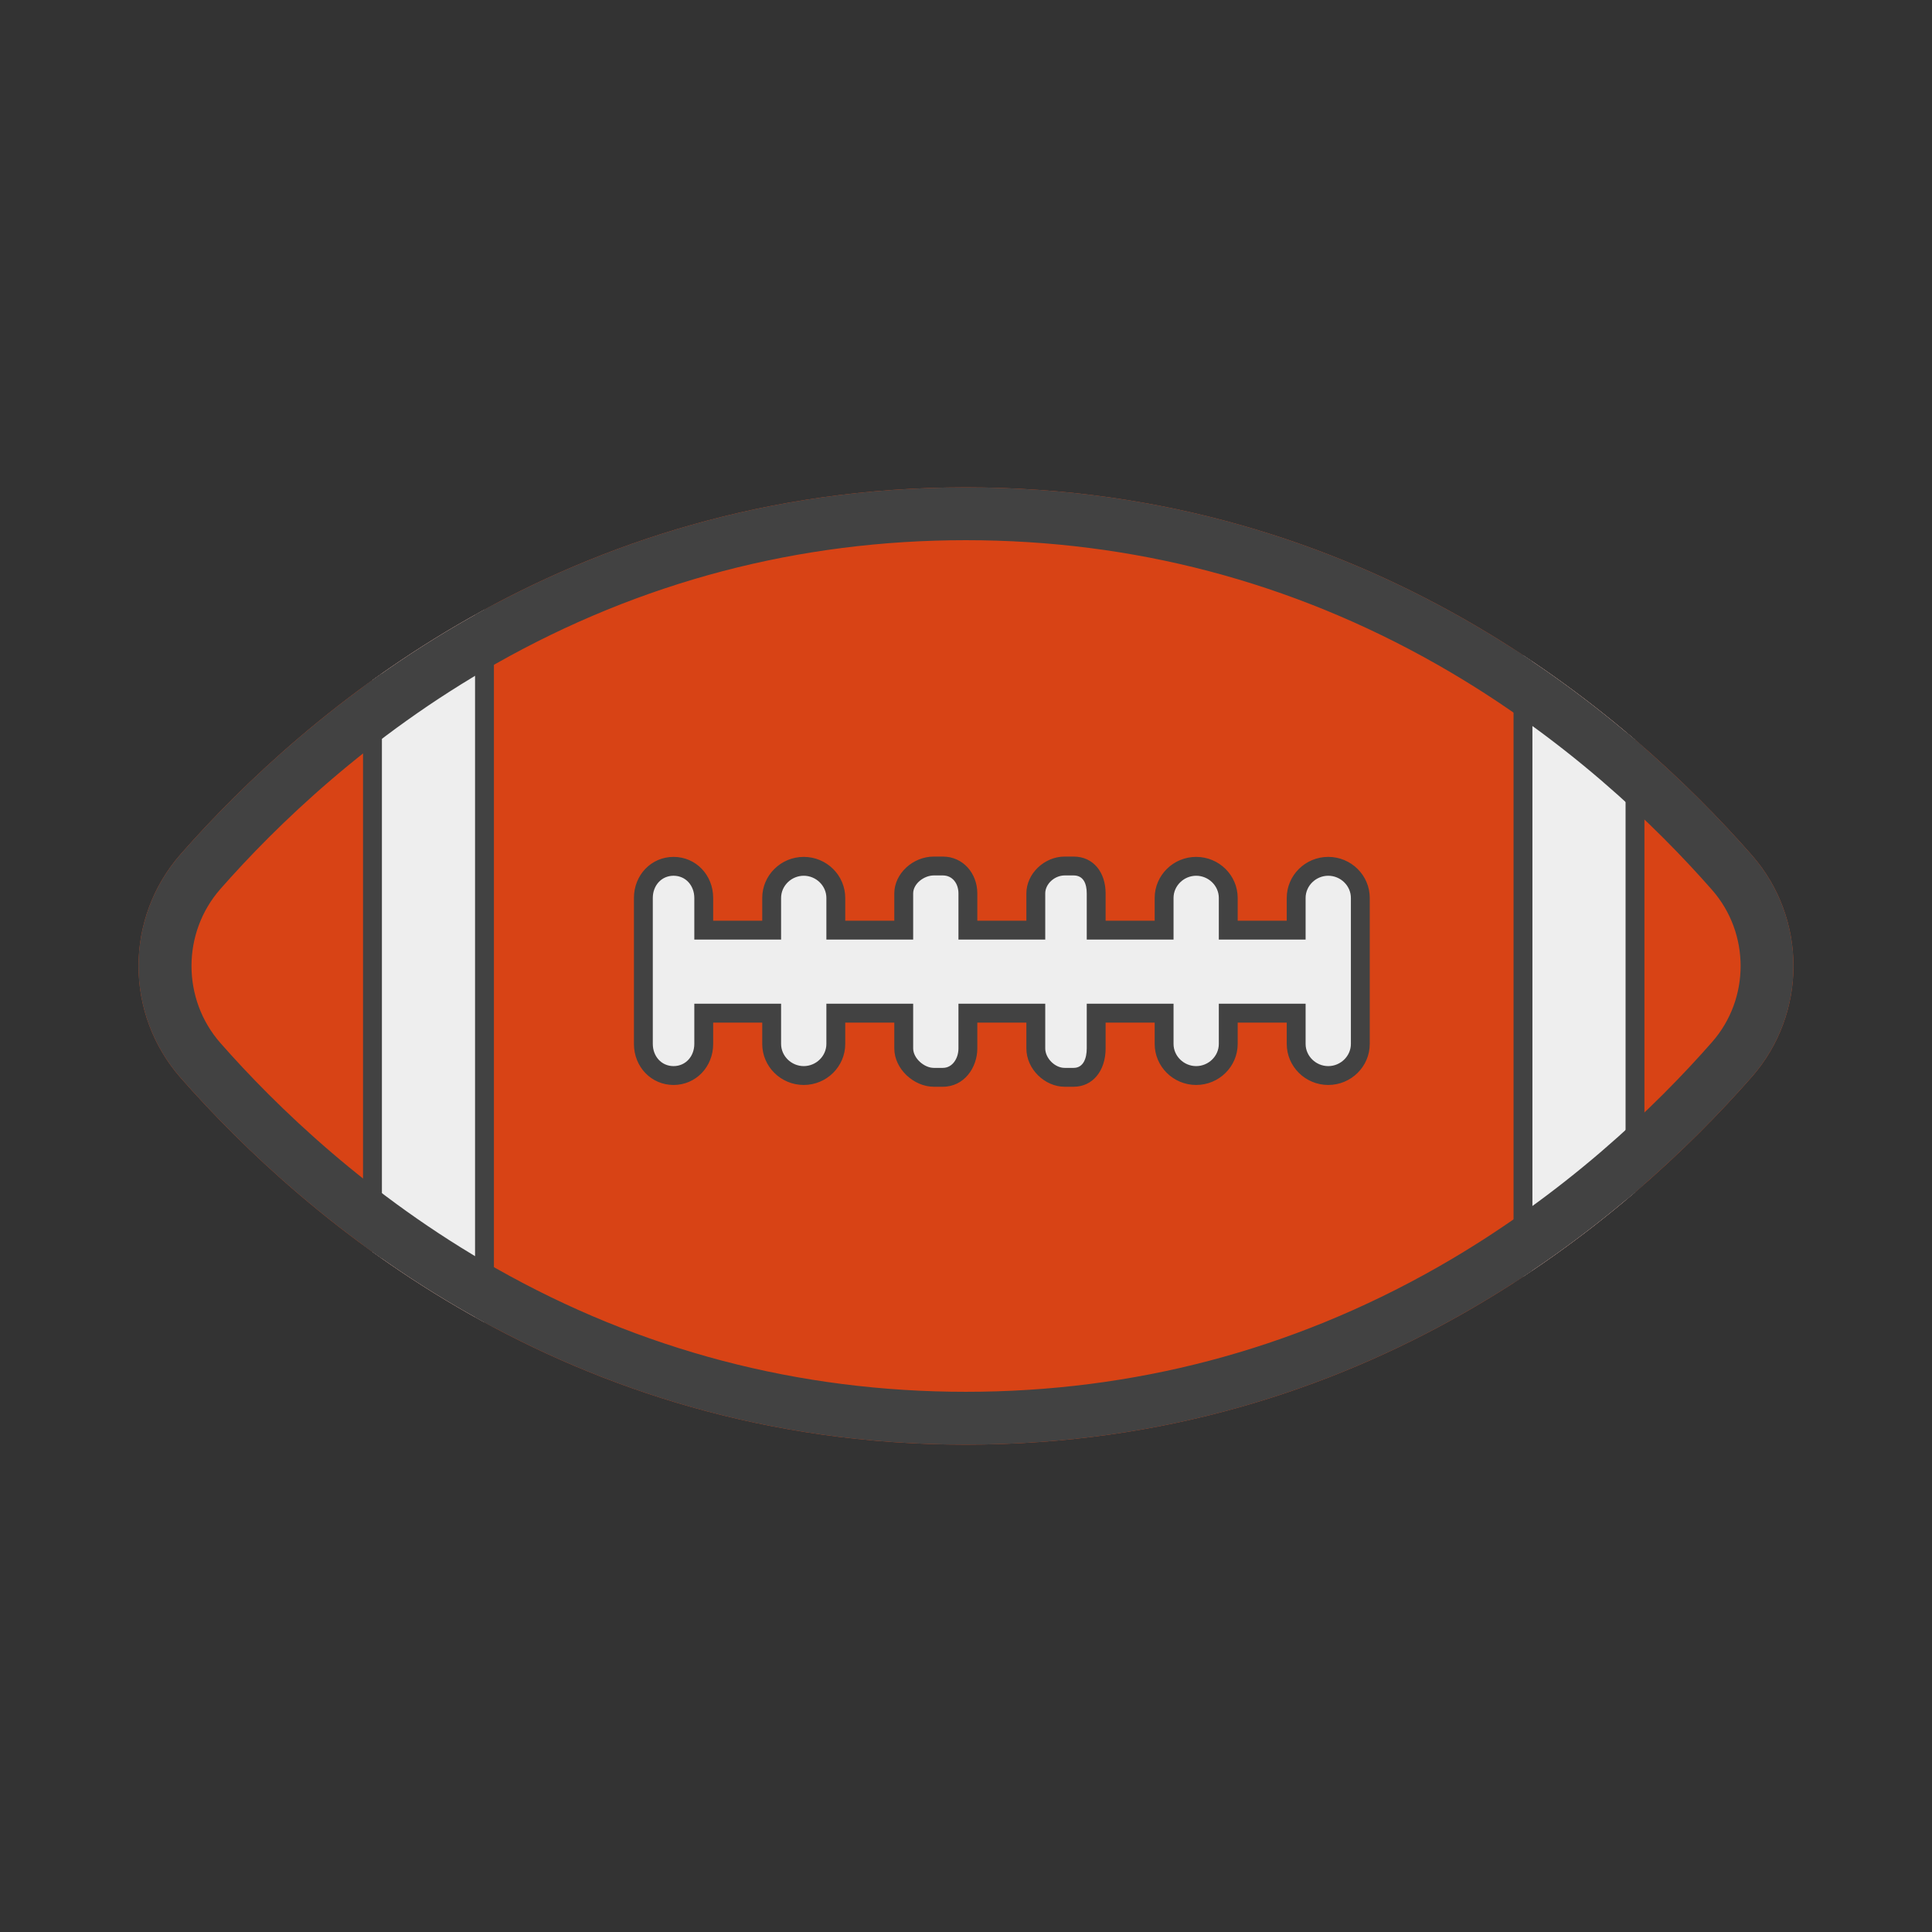 <?xml version="1.0" encoding="iso-8859-1"?>

<!DOCTYPE svg PUBLIC "-//W3C//DTD SVG 1.1//EN" "http://www.w3.org/Graphics/SVG/1.1/DTD/svg11.dtd">
<!-- Uploaded to: SVG Repo, www.svgrepo.com, Generator: SVG Repo Mixer Tools -->
<svg version="1.1" xmlns="http://www.w3.org/2000/svg" xmlns:xlink="http://www.w3.org/1999/xlink" 
	 viewBox="0 0 512 512" xml:space="preserve">
<rect x="0" y="0" width="512" height="512" fill="#333333" stroke="none"/>
<g id="balls_x5F_1_x5F_soccer">
	<g>
		<g>
			<defs>
				<path id="XMLID_36_" d="M464.249,226.619c14.722,16.785,14.722,41.977,0,58.762c-32.863,37.468-102.068,97.463-208.297,97.463
					c-105.942,0-175.06-59.671-208.03-97.159c-14.949-16.998-14.949-42.372,0-59.37c32.97-37.488,102.088-97.159,208.03-97.159
					C362.181,129.156,431.386,189.151,464.249,226.619z"/>
			</defs>
			<use xlink:href="#XMLID_36_"  style="overflow:visible;fill:#D84315;"/>
			<clipPath id="XMLID_2_">
				<use xlink:href="#XMLID_36_"  style="overflow:visible;"/>
			</clipPath>
			
				<rect x="98.709" y="155.814" style="clip-path:url(#XMLID_2_);fill:#EEEEEE;stroke:#424242;stroke-width:5;stroke-miterlimit:10;" width="29.685" height="200.371"/>
			
				<rect x="403.606" y="155.814" style="clip-path:url(#XMLID_2_);fill:#EEEEEE;stroke:#424242;stroke-width:5;stroke-miterlimit:10;" width="29.685" height="200.371"/>
		</g>
		<g>
			<path style="fill:#EEEEEE;" d="M282.137,286c-4.15,0-7.137-4.426-7.137-8.161V269h-18v8.839c0,3.742-2.998,8.161-7.137,8.161
				h-2.392c-3.899,0-7.472-4.094-7.472-8.161V269h-18v7.644c0,4.623-3.813,8.385-8.5,8.385s-8.5-3.762-8.5-8.385V269h-18v7.644
				c0,4.78-3.439,8.385-8,8.385c-4.561,0-8-3.604-8-8.385v-38.675c0-4.78,3.439-8.385,8-8.385c4.561,0,8,3.604,8,8.385V247h18
				v-9.032c0-4.624,3.813-8.385,8.5-8.385s8.5,3.761,8.5,8.385V247h18v-10.228c0-3.806,3.36-6.772,7.472-6.772h2.392
				c4.003,0,7.137,2.77,7.137,6.772V247h18v-10.228c0-3.937,3.07-6.772,7.137-6.772h2.392c3.803,0,6.472,2.573,6.472,6.772V247h18
				v-9.032c0-4.624,3.813-8.385,8.5-8.385s8.5,3.761,8.5,8.385V247h18v-9.032c0-4.624,3.813-8.385,8.5-8.385s8.5,3.761,8.5,8.385
				v38.675c0,4.623-3.813,8.385-8.5,8.385s-8.5-3.762-8.5-8.385V269h-18v7.644c0,4.623-3.813,8.385-8.5,8.385s-8.5-3.762-8.5-8.385
				V269h-18v8.839c0,3.932-2.298,8.161-6.472,8.161H282.137z"/>
			<path style="fill:#424242;" d="M352,232.083c3.25,0,6,2.635,6,5.885v11.006v16.664v11.006c0,3.25-2.75,5.885-6,5.885
				s-6-2.635-6-5.885V266h-23v10.644c0,3.25-2.75,5.885-6,5.885s-6-2.635-6-5.885V266h-23v11.839c0,2.59-0.882,5.161-3.471,5.161
				h-2.392c-2.589,0-5.137-2.571-5.137-5.161V266h-23v11.839c0,2.59-1.547,5.161-4.137,5.161h-2.392
				c-2.59,0-5.472-2.571-5.472-5.161V266h-23v10.644c0,3.25-2.75,5.885-6,5.885s-6-2.635-6-5.885V266h-23v10.644
				c0,3.25-2.25,5.885-5.5,5.885s-5.5-2.635-5.5-5.885v-11.006v-16.664v-11.006c0-3.25,2.25-5.885,5.5-5.885s5.5,2.635,5.5,5.885
				V249h23v-11.032c0-3.25,2.75-5.885,6-5.885s6,2.635,6,5.885V249h23v-12.228c0-2.59,2.882-4.772,5.472-4.772h2.392
				c2.589,0,4.137,2.183,4.137,4.772V249h23v-12.228c0-2.59,2.547-4.772,5.137-4.772h2.392c2.589,0,3.471,2.183,3.471,4.772V249h23
				v-11.032c0-3.25,2.75-5.885,6-5.885s6,2.635,6,5.885V249h23v-11.032C346,234.718,348.75,232.083,352,232.083 M352,227.083
				c-6.065,0-11,4.883-11,10.885V244h-13v-6.032c0-6.002-4.935-10.885-11-10.885c-6.065,0-11,4.883-11,10.885V244h-13v-7.228
				c0-5.606-3.256-9.772-8.471-9.772h-2.392c-5.377,0-10.137,4.522-10.137,9.772V244h-13v-7.228c0-5.339-3.797-9.772-9.137-9.772
				h-2.392c-5.562,0-10.472,4.522-10.472,9.772V244h-13v-6.032c0-6.002-4.935-10.885-11-10.885s-11,4.883-11,10.885V244h-13v-6.032
				c0-6.104-4.612-10.885-10.5-10.885c-5.888,0-10.5,4.781-10.5,10.885v11.006v16.664v11.006c0,6.104,4.612,10.885,10.5,10.885
				c5.888,0,10.5-4.781,10.5-10.885V271h13v5.644c0,6.002,4.935,10.885,11,10.885s11-4.883,11-10.885V271h13v6.839
				c0,5.449,5.193,10.161,10.472,10.161h2.392c5.696,0,9.137-5.132,9.137-10.161V271h13v6.839c0,5.547,4.942,10.161,10.137,10.161
				h2.392c5.049,0,8.471-4.225,8.471-10.161V271h13v5.644c0,6.002,4.935,10.885,11,10.885c6.065,0,11-4.883,11-10.885V271h13v5.644
				c0,6.002,4.935,10.885,11,10.885c6.065,0,11-4.883,11-10.885v-11.006v-16.664v-11.006C363,231.966,358.065,227.083,352,227.083
				L352,227.083z"/>
		</g>
		<g>
			<path style="fill:#424242;" d="M255.952,143.156c44.355,0,86.327,11.055,124.752,32.857c33.792,19.174,58.36,43.123,73.02,59.837
				c10.075,11.487,10.075,28.812,0,40.299c-14.659,16.714-39.227,40.664-73.02,59.837c-38.425,21.803-80.397,32.857-124.752,32.857
				c-44.25,0-86.133-11.004-124.484-32.706c-33.778-19.114-58.359-43.014-73.033-59.699c-10.248-11.652-10.248-29.227,0-40.879
				c14.673-16.685,39.255-40.585,73.033-59.699C169.819,154.16,211.701,143.156,255.952,143.156 M255.952,129.156
				c-105.942,0-175.06,59.671-208.03,97.159c-14.949,16.998-14.949,42.372,0,59.37c32.97,37.488,102.088,97.159,208.03,97.159
				c106.229,0,175.435-59.995,208.297-97.463c14.722-16.785,14.722-41.977,0-58.762C431.386,189.15,362.181,129.156,255.952,129.156
				L255.952,129.156z"/>
		</g>
	</g>
</g>
<g id="Layer_1">
</g>
</svg>